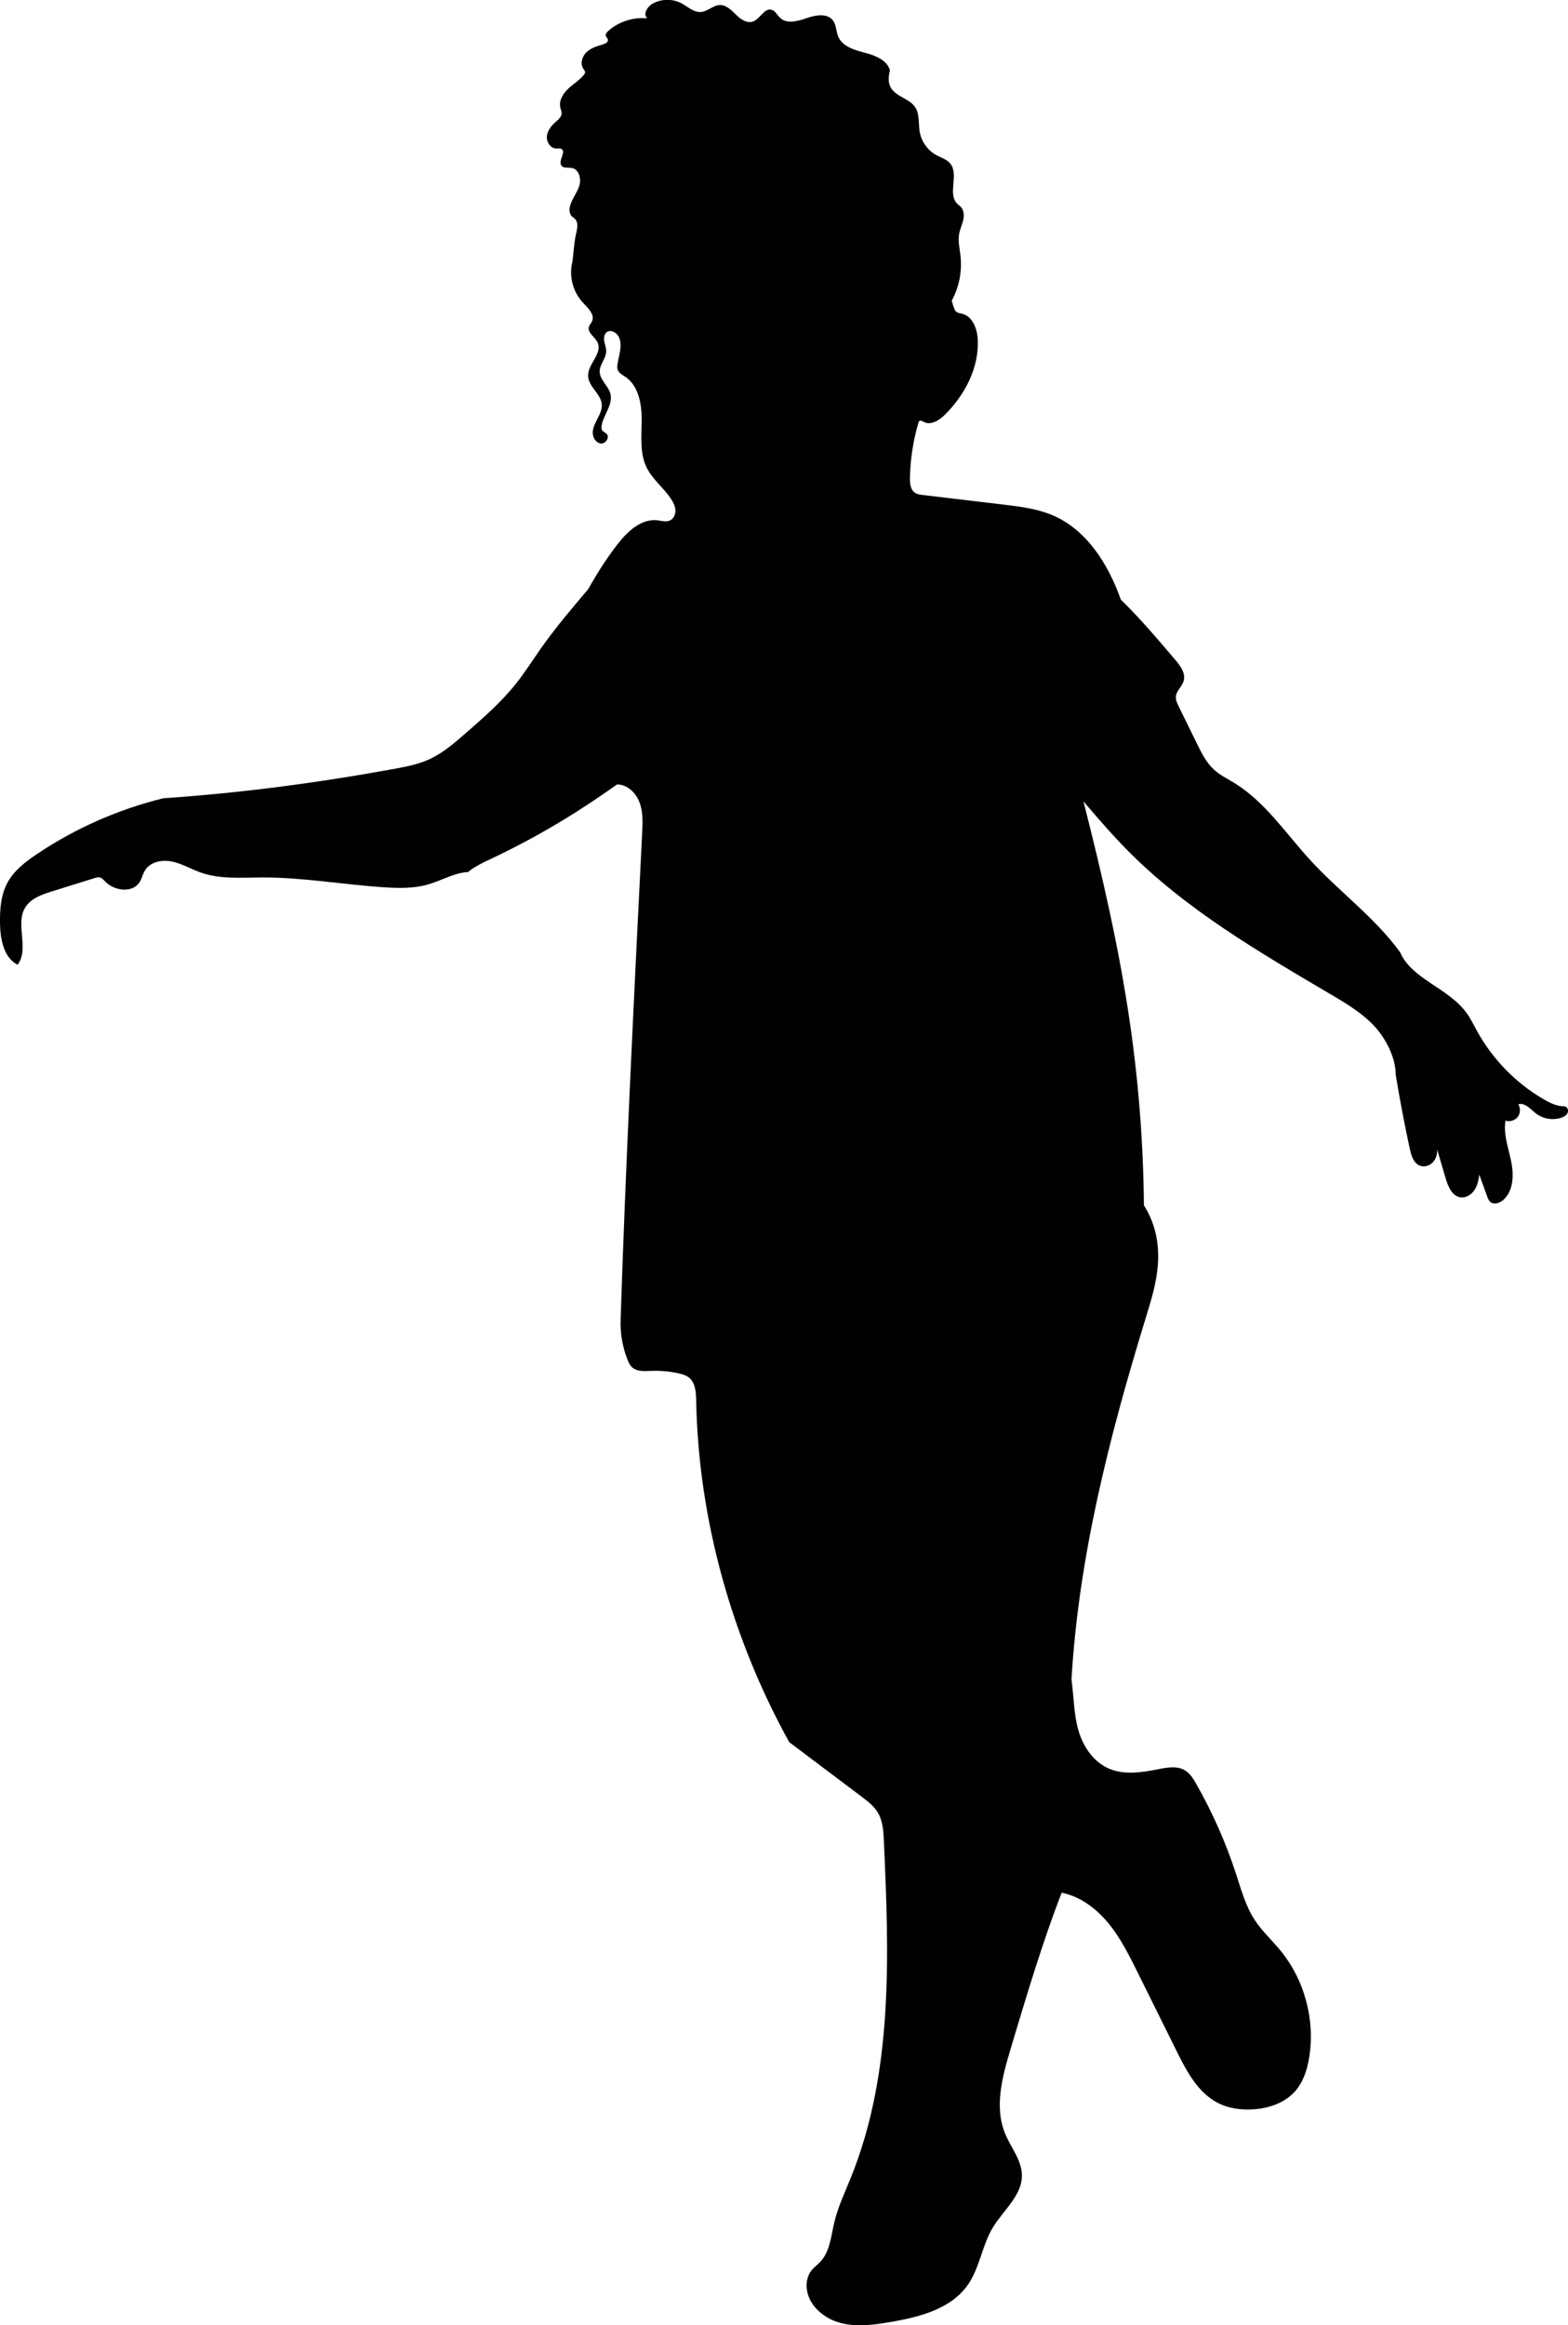 <?xml version="1.0" encoding="UTF-8"?><svg id="Laag_1" xmlns="http://www.w3.org/2000/svg" viewBox="0 0 514.6 762.74"><path d="M202.52,257.31c3.36,0,6.21,2.77,7.38,5.92s1.02,6.61.85,9.96c-2.71,54.37-5.42,108.73-7.06,159.36-.21,4.59.57,9.22,2.27,13.48.35.88.75,1.76,1.43,2.41,1.59,1.52,4.09,1.32,6.29,1.23,3.07-.12,6.15.16,9.15.84,1.14.26,2.3.6,3.23,1.32,2.18,1.69,2.36,4.85,2.42,7.61.73,39.27,11.89,78.31,30.53,112.01,7.87,5.93,15.75,11.85,23.62,17.78,2.09,1.57,4.23,3.2,5.54,5.46,1.59,2.73,1.77,6.02,1.91,9.18,1.68,37.24,3.15,75.84-10.83,110.4-1.98,4.9-4.28,9.72-5.48,14.86-1.04,4.44-1.4,9.39-4.51,12.73-.97,1.04-2.17,1.87-3.03,3-1.35,1.77-1.74,4.14-1.4,6.33.85,5.4,5.8,9.42,11.09,10.79,5.29,1.37,10.87.61,16.25-.31,9.53-1.62,19.91-4.27,25.45-12.19,3.92-5.61,4.66-12.9,8.19-18.77,3.44-5.72,9.62-10.49,9.57-17.17-.04-4.97-3.63-9.1-5.52-13.69-3.6-8.74-.92-18.66,1.79-27.71,5.32-17.78,10.64-35.57,16.79-51.31,6.11,1.24,11.39,5.23,15.35,10.05,3.96,4.82,6.77,10.46,9.54,16.05,4.26,8.6,8.53,17.2,12.79,25.8,3.34,6.73,7.12,13.92,13.88,17.22,3.29,1.61,7.03,2.13,10.69,1.98,5.38-.22,10.94-2.02,14.46-6.09,2.63-3.04,3.88-7.04,4.52-11.01,1.99-12.31-1.55-25.41-9.46-35.05-2.74-3.34-5.99-6.3-8.37-9.91-3.02-4.58-4.49-9.98-6.19-15.2-3.34-10.25-7.72-20.15-13.06-29.52-.96-1.69-2.02-3.42-3.68-4.43-2.58-1.57-5.87-.98-8.84-.38-5.41,1.08-11.24,1.96-16.29-.28-5.03-2.23-8.37-7.27-9.88-12.56-1.51-5.29-1.46-10.88-2.25-16.56,2.35-40.3,12.43-79.76,24.28-118.35,1.73-5.62,3.5-11.28,4.02-17.13.61-6.84-.54-13.83-4.53-20.08-.18-20.21-1.74-40.41-4.67-60.41-3.55-24.31-9.11-48.29-15.17-72.1,4.62,5.39,9.24,10.78,14.22,15.83,19.28,19.57,43.37,33.58,67.04,47.53,5.23,3.08,10.54,6.25,14.58,10.78,4.04,4.53,6.68,10.73,6.62,15.42,1.34,8.18,2.89,16.33,4.64,24.43.47,2.18,1.22,4.67,3.29,5.49,1.44.56,3.16.06,4.24-1.05,1.07-1.11,1.53-2.72,1.45-4.26.93,3.15,1.85,6.3,2.78,9.45.78,2.67,2.07,5.8,4.81,6.24,1.79.29,3.58-.8,4.6-2.3,1.02-1.49,1.4-3.33,1.64-5.12.85,2.35,1.7,4.7,2.55,7.05.26.71.53,1.45,1.12,1.92,1.19.97,3.03.35,4.18-.66,3.4-2.99,3.52-8.24,2.61-12.68-.91-4.43-2.6-8.89-1.87-13.36,1.4.48,3.08-.02,4-1.18.91-1.17,1-2.91.2-4.16,2.13-.69,3.94,1.52,5.69,2.91,2.31,1.83,5.56,2.42,8.37,1.5.81-.26,1.64-.69,2.05-1.44.41-.75.22-1.87-.57-2.2-.29-.12-.62-.13-.94-.14-2.28-.13-4.39-1.19-6.36-2.34-9.1-5.31-16.73-13.14-21.8-22.38-1.07-1.95-2.04-3.98-3.34-5.79-5.96-8.31-18.12-11.19-21.84-19.95-8.28-11.43-19.98-19.88-29.53-30.28-8.03-8.74-14.76-19.06-24.88-25.28-2.32-1.42-4.81-2.63-6.81-4.48-2.45-2.27-3.98-5.35-5.45-8.35-2.03-4.14-4.06-8.28-6.09-12.42-.47-.96-.95-1.97-.88-3.04.13-1.96,2.03-3.34,2.57-5.23.71-2.48-1.08-4.91-2.75-6.88-5.99-7.04-11.99-14.09-17.88-19.75-4.05-11.51-11.12-22.85-22.33-27.66-5.1-2.18-10.69-2.86-16.2-3.52-8.83-1.05-17.66-2.1-26.49-3.16-.89-.11-1.81-.22-2.55-.72-1.49-1.01-1.68-3.1-1.64-4.9.12-6.1,1.05-12.18,2.78-18.03.06-.22.14-.45.32-.6.41-.32.97.03,1.42.28,2.37,1.27,5.18-.57,7.08-2.47,6.46-6.47,11.07-15.29,10.66-24.42-.16-3.52-1.58-7.59-4.98-8.54-.65-.18-1.35-.24-1.92-.59-.57-.36-.94-1.18-1.64-3.74,2.42-4.44,3.43-9.63,2.88-14.65-.27-2.43-.89-4.88-.45-7.28.28-1.51.97-2.92,1.32-4.41s.3-3.23-.73-4.37c-.37-.41-.84-.71-1.23-1.1-3.24-3.23.62-9.52-2.22-13.1-1.15-1.45-3.06-1.97-4.68-2.87-2.78-1.53-4.81-4.36-5.38-7.48-.51-2.79.04-5.91-1.55-8.26-1.92-2.83-6.23-3.36-7.94-6.32-.94-1.63-.86-3.63-.29-5.7-.95-3.4-4.85-4.9-8.27-5.79s-7.34-2.05-8.72-5.31c-.72-1.7-.6-3.76-1.71-5.25-1.84-2.48-5.68-1.84-8.6-.81-2.92,1.02-6.55,2.04-8.78-.09-.94-.89-1.53-2.28-2.77-2.63-2.4-.67-3.73,2.96-6.07,3.83-1.99.74-4.09-.72-5.6-2.21-1.51-1.49-3.19-3.23-5.31-3.18-2.22.06-3.98,2.11-6.2,2.29-2.37.2-4.3-1.74-6.41-2.86-2.96-1.57-6.72-1.49-9.61.21-1.68.99-3.07,3.45-1.6,4.74-4.57-.48-9.32,1.04-12.76,4.08-.51.45-1.04,1.1-.82,1.74.14.41.55.69.65,1.11.21.83-.82,1.38-1.65,1.62-1.94.55-3.94,1.17-5.39,2.56-1.45,1.39-2.14,3.8-.99,5.45.23.33.52.64.55,1.03.02.38-.22.73-.47,1.03-1.49,1.77-3.53,2.97-5.19,4.57-1.67,1.6-3.01,3.89-2.46,6.13.15.61.44,1.2.42,1.83-.03,1.22-1.13,2.09-2.05,2.9-1.41,1.23-2.65,2.84-2.79,4.71-.14,1.87,1.23,3.91,3.11,3.94.55,0,1.14-.15,1.63.11,1.74.91-1.1,3.8,0,5.43.7,1.05,2.31.6,3.54.85,2.31.48,3.06,3.57,2.36,5.82-.7,2.26-2.31,4.15-2.98,6.42-.35,1.17-.38,2.57.43,3.48.35.39.83.65,1.19,1.04,1.16,1.25.66,3.23.28,4.89-.83,3.6-.76,7.41-1.43,10.28-.72,4.34.68,8.99,3.69,12.2,1.68,1.79,4.04,4,2.97,6.21-.28.59-.78,1.06-.98,1.68-.63,1.97,1.96,3.35,2.84,5.22,1.68,3.57-3.29,7.08-3.12,11.03.15,3.47,4.18,5.77,4.48,9.22.14,1.63-.6,3.19-1.35,4.65-.76,1.45-1.57,2.95-1.61,4.59-.04,1.64,1,3.43,2.63,3.62,1.62.19,3.07-2.09,1.88-3.21-.4-.38-.98-.54-1.32-.97-.41-.5-.38-1.23-.25-1.86.71-3.53,3.73-6.74,2.86-10.23-.67-2.67-3.52-4.6-3.52-7.36,0-2.33,2.09-4.26,2.14-6.59.02-1.11-.43-2.17-.63-3.26s-.07-2.38.82-3.04c1.23-.91,3.07.02,3.82,1.36,1.52,2.7.18,6.01-.29,9.07-.1.67-.16,1.37.09,2,.42,1.05,1.54,1.6,2.47,2.23,4.36,2.96,5.39,8.91,5.36,14.18-.03,5.27-.69,10.83,1.62,15.56,1.95,3.97,5.72,6.74,8.11,10.46.71,1.11,1.3,2.34,1.34,3.65.04,1.31-.59,2.71-1.78,3.26-1.27.59-2.74.11-4.13-.05-5.48-.62-10.09,3.91-13.43,8.3-3.19,4.18-6.09,8.6-9.25,14.25-5.41,6.37-10.82,12.75-15.63,19.58-2.66,3.79-5.14,7.72-8.01,11.34-4.88,6.16-10.84,11.35-16.77,16.51-3.67,3.2-7.41,6.44-11.85,8.45-3.64,1.65-7.62,2.41-11.56,3.13-25.16,4.58-50.54,7.93-75.61,9.61-14.78,3.62-28.91,9.85-41.54,18.33-3.69,2.48-7.36,5.27-9.53,9.15-2.3,4.11-2.66,9.02-2.56,13.73.11,5.11,1.22,11.03,5.74,13.41,3.97-5.06-.8-13.15,2.47-18.69,1.8-3.05,5.48-4.34,8.87-5.39,4.66-1.45,9.32-2.91,13.98-4.36.52-.16,1.07-.33,1.61-.22.76.15,1.29.8,1.83,1.35,3,3.11,8.92,3.88,11.28.25.79-1.21,1.05-2.69,1.81-3.92,1.75-2.85,5.69-3.56,8.95-2.86,3.27.7,6.19,2.49,9.35,3.6,6.41,2.25,13.41,1.62,20.2,1.6,13.49-.04,26.87,2.43,40.34,3.25,4.59.28,9.28.36,13.72-.86,4.67-1.28,8.86-3.93,13.43-4.16,2.41-1.96,5.28-3.26,8.09-4.59,13.89-6.58,27.19-14.41,40.87-24.19Z" fill="#010101" stroke-width="0"/></svg>